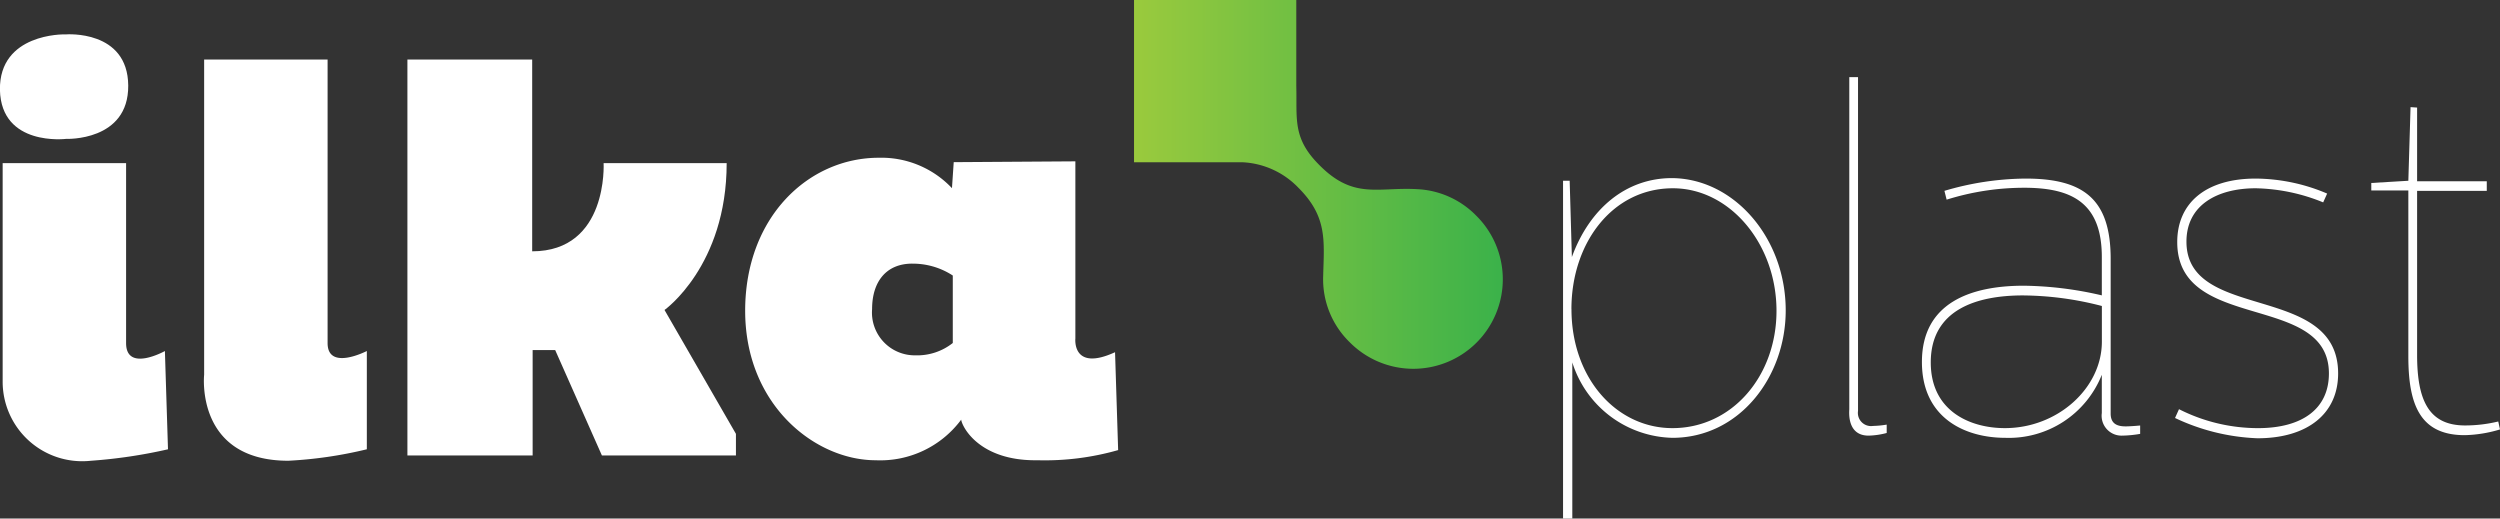 <svg id="plast_logo-02" data-name="plast logo-02" xmlns="http://www.w3.org/2000/svg" xmlns:xlink="http://www.w3.org/1999/xlink" width="155.2" height="32.189" viewBox="0 0 155.2 32.189">
  <rect x="0" y="0" width="155.2" height="32.189" fill="#333333" stroke="none"/>
  <defs>
    <linearGradient id="linear-gradient" x1="-0.001" y1="0.947" x2="0.999" y2="0.947" gradientUnits="objectBoundingBox">
      <stop offset="0" stop-color="#9aca3d"/>
      <stop offset="1" stop-color="#3bb24a"/>
    </linearGradient>
  </defs>
  <g id="Group_1570" data-name="Group 1570" transform="translate(0 0)">
    <g id="Group_1569" data-name="Group 1569" transform="translate(97.034 4.79)">
      <g id="Group_1568" data-name="Group 1568">
        <path id="Path_2943" data-name="Path 2943" d="M664.823,315.112c0,4.161-2.9,7.91-7.035,7.91a6.675,6.675,0,0,1-6.213-4.681v9.69H651V307.064h.411l.137,4.735c1.095-3.011,3.367-4.9,6.213-4.9C661.62,306.927,664.823,310.623,664.823,315.112Zm-13.3-.082c0,4.325,2.819,7.39,6.268,7.39,3.7,0,6.46-3.23,6.46-7.281,0-4.161-2.9-7.609-6.432-7.609C654.066,307.53,651.52,310.924,651.52,315.029Z" transform="translate(-651 -300.632)" fill="#fff"/>
        <path id="Path_2944" data-name="Path 2944" d="M716.431,284v20.721a.818.818,0,0,0,.931.931,5.831,5.831,0,0,0,.849-.082v.52a4.823,4.823,0,0,1-1.122.164c-1.369,0-1.2-1.505-1.2-1.642V284Z" transform="translate(-698.119 -284)" fill="#fff"/>
        <path id="Path_2945" data-name="Path 2945" d="M738.832,307c3.613,0,5.283,1.286,5.283,4.982v9.608c0,.657.438.794.931.794.328,0,.9-.055.9-.055v.52a7.094,7.094,0,0,1-1.122.109,1.234,1.234,0,0,1-1.259-1.4V319.18a6.207,6.207,0,0,1-5.994,3.914c-2.464,0-5.173-1.2-5.173-4.708,0-3.7,3.066-4.735,6.323-4.735a22.209,22.209,0,0,1,4.845.6v-2.381c0-3.367-1.861-4.3-4.817-4.3a16.079,16.079,0,0,0-4.817.739l-.137-.547A18.088,18.088,0,0,1,738.832,307Zm-.164,7.254c-2.819,0-5.721.848-5.721,4.16,0,3.038,2.463,4.078,4.6,4.078,3.285,0,6.022-2.491,6.022-5.365V314.91A19.864,19.864,0,0,0,738.668,314.254Z" transform="translate(-710.119 -300.704)" fill="#fff"/>
        <path id="Path_2946" data-name="Path 2946" d="M789.8,321.863l.246-.547a10.87,10.87,0,0,0,4.9,1.177c2.792,0,4.407-1.232,4.407-3.394,0-5.064-9.416-2.518-9.416-8.157,0-2.409,1.752-3.942,4.872-3.942a11.474,11.474,0,0,1,4.434.931l-.246.547a11.612,11.612,0,0,0-4.188-.876c-2.381,0-4.3,1.04-4.3,3.312,0,5.009,9.416,2.518,9.416,8.184,0,2.491-1.889,4.024-5.009,4.024A13.091,13.091,0,0,1,789.8,321.863Z" transform="translate(-751.808 -300.704)" fill="#fff"/>
        <path id="Path_2947" data-name="Path 2947" d="M837.147,290.827V295.4h4.325v.6h-4.325v10.182c0,2.847.739,4.379,2.984,4.379a8.768,8.768,0,0,0,2.053-.246l.109.493a8.146,8.146,0,0,1-2.19.356c-2.792,0-3.5-1.916-3.5-4.9V295.973h-2.3v-.465l2.3-.137.137-4.571.411.027Z" transform="translate(-784.127 -288.939)" fill="#fff"/>
      </g>
    </g>
    <path id="Path_2948" data-name="Path 2948" d="M574.913,279.858a5.483,5.483,0,0,0-3.64-1.615c-2.463-.137-3.942.657-6.077-1.505-1.67-1.67-1.369-2.847-1.423-4.9V266.5H553.7v10.073h6.733a5.145,5.145,0,0,1,3.476,1.588c1.807,1.807,1.588,3.285,1.533,5.474a5.446,5.446,0,0,0,1.642,4.106,5.555,5.555,0,1,0,7.828-7.883Z" transform="translate(-483.299 -266.5)" fill-rule="evenodd" fill="url(#linear-gradient)"/>
    <path id="Path_2949" data-name="Path 2949" d="M297.1,303.5v13.549a4.939,4.939,0,0,0,5.474,4.927,31.392,31.392,0,0,0,4.79-.712l-.192-6.1s-2.409,1.341-2.409-.493V303.5H297.1Z" transform="translate(-296.935 -293.372)" fill="#fff"/>
    <path id="Path_2950" data-name="Path 2950" d="M300.6,274.283s3.832-.3,3.859,3.175-3.859,3.312-3.859,3.312-4.024.493-4.106-3.038c-.055-3.531,4-3.449,4-3.449" transform="translate(-296.498 -272.148)" fill="#fff"/>
    <path id="Path_2951" data-name="Path 2951" d="M342.758,280v19.571s-.575,5.337,5.228,5.337a26.181,26.181,0,0,0,4.872-.712v-6.1s-2.436,1.259-2.436-.493V280Z" transform="translate(-330.085 -276.305)" fill="#fff"/>
    <path id="Path_2952" data-name="Path 2952" d="M388.9,280v24.58h7.774v-6.542h1.4l2.9,6.542h8.321v-1.341l-4.434-7.691s3.859-2.737,3.859-9.115H401.08s.3,5.474-4.434,5.474V280Z" transform="translate(-363.608 -276.305)" fill="#fff"/>
    <path id="Path_2953" data-name="Path 2953" d="M486,302.5v11s-.219,2.08,2.463.849l.192,6.077a16.576,16.576,0,0,1-5.009.63c-3.613.055-4.681-2.08-4.735-2.518a6.257,6.257,0,0,1-5.31,2.518c-3.75,0-8.1-3.422-8.1-9.279,0-5.83,3.942-9.5,8.294-9.5a6.028,6.028,0,0,1,4.544,1.889l.109-1.615Zm-10.128,6.35c-1.615,0-2.491,1.122-2.491,2.819a2.656,2.656,0,0,0,2.682,2.874,3.558,3.558,0,0,0,2.327-.766v-4.188A4.527,4.527,0,0,0,475.874,308.852Z" transform="translate(-419.241 -292.484)" fill="#fff"/>
  </g>
</svg>
